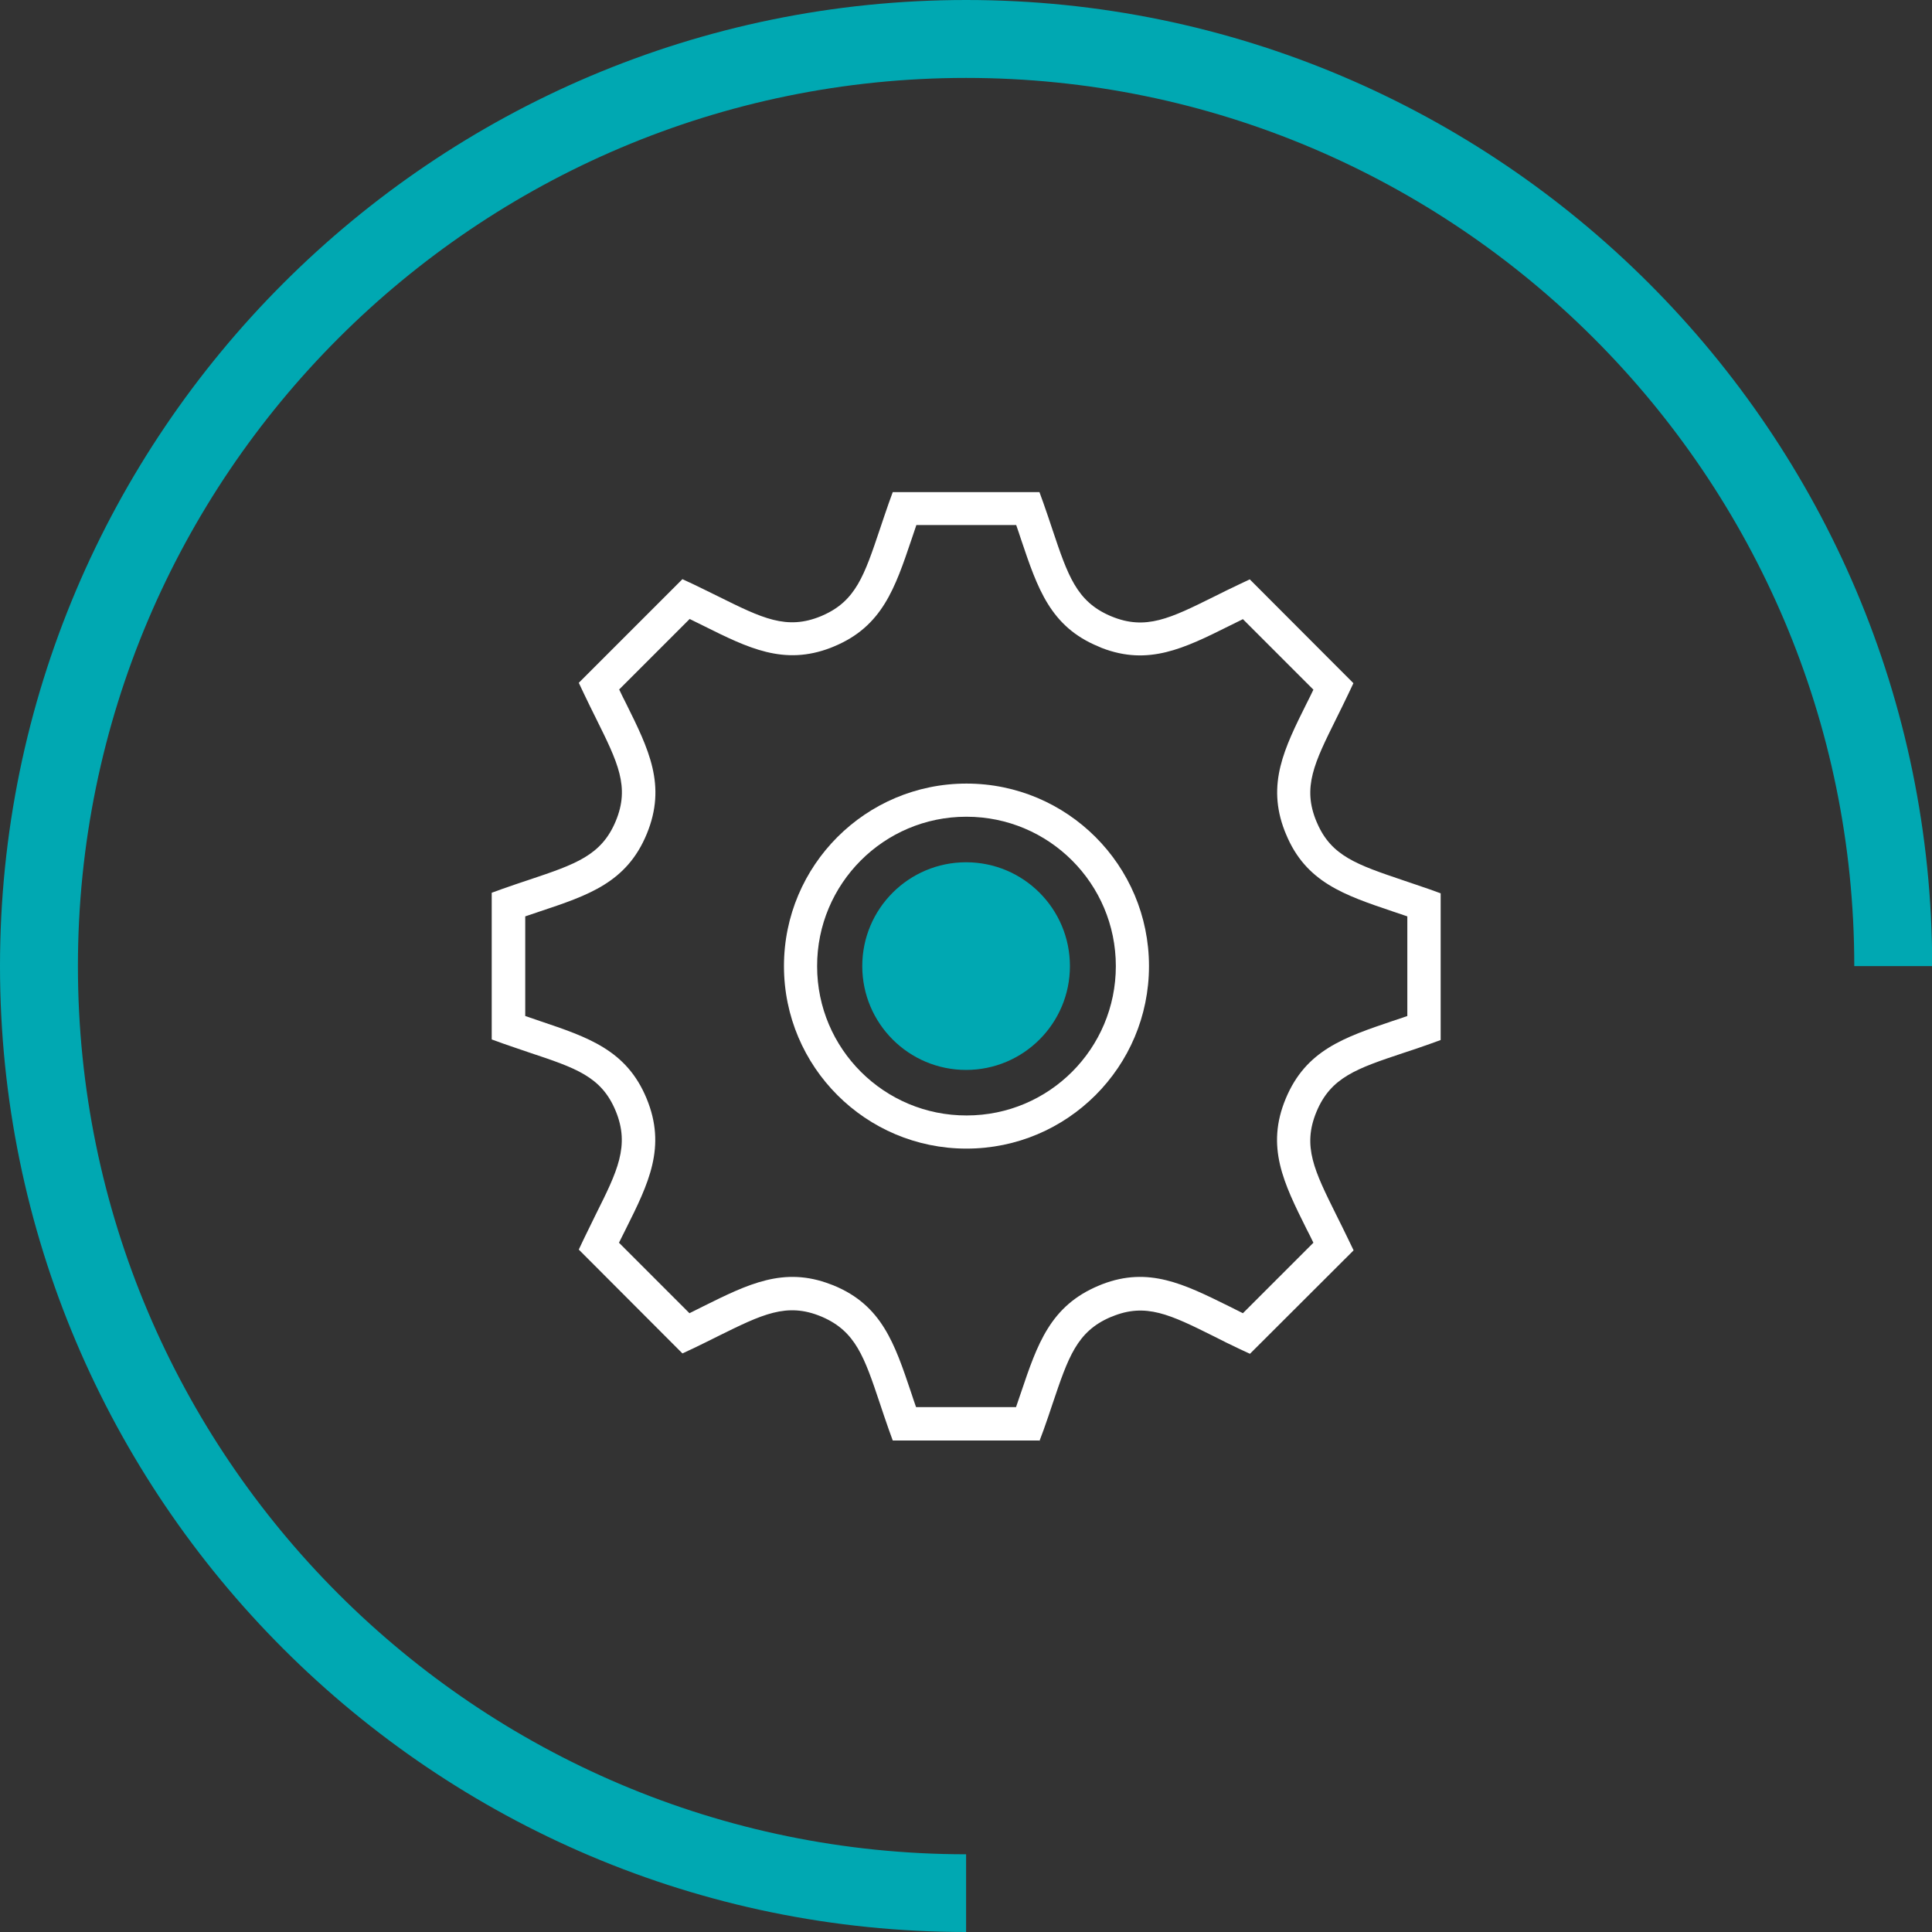 <?xml version="1.0" encoding="UTF-8"?>
<svg xmlns="http://www.w3.org/2000/svg" id="Layer_2" data-name="Layer 2" viewBox="0 0 101.41 101.41">
  <rect x="0" y="0" width="101.41" height="101.41" fill="#333333" stroke="none"/>
  <defs>
    <style>
      .cls-1 {
        fill: #fff;
      }

      .cls-2 {
        fill: #00a8b2;
      }
    </style>
  </defs>
  <g id="Layer_1-2" data-name="Layer 1">
    <g>
      <path class="cls-2" d="M50.71,101.41C22.75,101.41,0,78.67,0,50.71S22.75,0,50.71,0s50.71,22.75,50.71,50.71h-4.09c0-25.71-20.91-46.62-46.62-46.62S4.09,25,4.09,50.71s20.91,46.62,46.62,46.62v4.09Z"></path>
      <path id="Path_48" data-name="Path 48" class="cls-2" d="M56.16,50.71c0,3.01-2.44,5.45-5.45,5.45s-5.45-2.44-5.45-5.45,2.44-5.45,5.45-5.45,5.45,2.44,5.45,5.45h0"></path>
      <path id="Path_49" data-name="Path 49" class="cls-1" d="M48.1,73.86h5.23c.09-.26.18-.52.26-.76.86-2.55,1.54-4.56,4.09-5.62l.17-.07c2.44-.94,4.3-.01,6.65,1.15l.74.37,3.7-3.7c-.12-.25-.24-.49-.36-.72-1.2-2.41-2.15-4.31-1.09-6.85s3.07-3.21,5.61-4.07c.25-.08.51-.17.77-.26v-5.23l-.77-.26c-2.54-.86-4.56-1.53-5.6-4.06l-.07-.17c-.95-2.46-.02-4.33,1.15-6.68.12-.23.24-.48.36-.73l-3.7-3.7c-.25.12-.49.24-.73.36-2.35,1.17-4.23,2.1-6.68,1.15h0l-.16-.07c-2.54-1.04-3.21-3.06-4.07-5.61-.08-.25-.17-.51-.26-.77h-5.24c-.09.27-.18.53-.26.77-.86,2.54-1.53,4.55-4.06,5.6l-.17.07c-2.46.95-4.33.02-6.68-1.15l-.73-.36-3.7,3.7c.12.25.24.5.36.73,1.19,2.4,2.14,4.3,1.09,6.85s-3.06,3.22-5.61,4.07l-.77.26v5.23l.76.26c2.55.86,4.56,1.53,5.61,4.07s.11,4.45-1.09,6.85c-.11.23-.24.47-.36.72l3.7,3.7.72-.36c2.36-1.17,4.23-2.1,6.68-1.16h0l.16.06c2.54,1.04,3.21,3.06,4.07,5.61.08.25.17.51.26.77M54.55,75.61h-7.69l-.21-.58c-.17-.49-.33-.95-.47-1.38-.81-2.42-1.27-3.76-3.01-4.52l-.07-.03c-1.81-.75-3.09-.11-5.42,1.04-.42.21-.84.42-1.3.64l-.56.26-5.44-5.45.26-.55c.22-.46.44-.89.64-1.31,1.12-2.24,1.79-3.59,1.04-5.41s-2.1-2.26-4.56-3.08c-.43-.15-.89-.3-1.37-.47l-.58-.21v-7.7l.58-.21c.49-.17.95-.33,1.38-.47,2.45-.82,3.8-1.28,4.55-3.08s.11-3.08-1.04-5.4c-.21-.42-.42-.85-.64-1.31l-.26-.55,5.44-5.44.56.26c.46.22.9.44,1.31.64,2.32,1.15,3.6,1.79,5.41,1.04l.09-.04c1.73-.76,2.18-2.1,2.99-4.51.15-.44.3-.9.47-1.38l.21-.58h7.7l.21.58c.17.49.33.95.47,1.38.81,2.42,1.27,3.77,3.02,4.53l.07.03c1.81.75,3.09.11,5.41-1.04.42-.21.84-.42,1.31-.64l.55-.26,5.44,5.45-.26.55c-.22.47-.44.9-.64,1.31-1.15,2.32-1.79,3.6-1.04,5.4l.04.09c.75,1.73,2.1,2.18,4.52,3,.43.15.9.3,1.38.47l.58.21v7.7l-.58.21c-.48.17-.94.33-1.38.47-2.46.82-3.81,1.28-4.56,3.09s-.11,3.09,1.04,5.41c.21.42.42.84.64,1.3l.27.56-5.44,5.43-.56-.26c-.47-.22-.91-.44-1.32-.65-2.31-1.15-3.59-1.78-5.37-1.04l-.08.03c-1.76.76-2.21,2.11-3.03,4.54-.14.43-.3.89-.47,1.37l-.22.59Z"></path>
      <path id="Path_50" data-name="Path 50" class="cls-1" d="M50.72,42.87c-4.33,0-7.84,3.52-7.83,7.85,0,4.33,3.52,7.84,7.85,7.83,4.33,0,7.83-3.51,7.83-7.84,0-4.33-3.51-7.84-7.84-7.84M50.73,60.29c-5.29,0-9.58-4.29-9.58-9.58,0-5.29,4.29-9.58,9.58-9.58,5.29,0,9.58,4.29,9.58,9.58,0,5.29-4.29,9.58-9.58,9.58"></path>
    </g>
  </g>
</svg>
